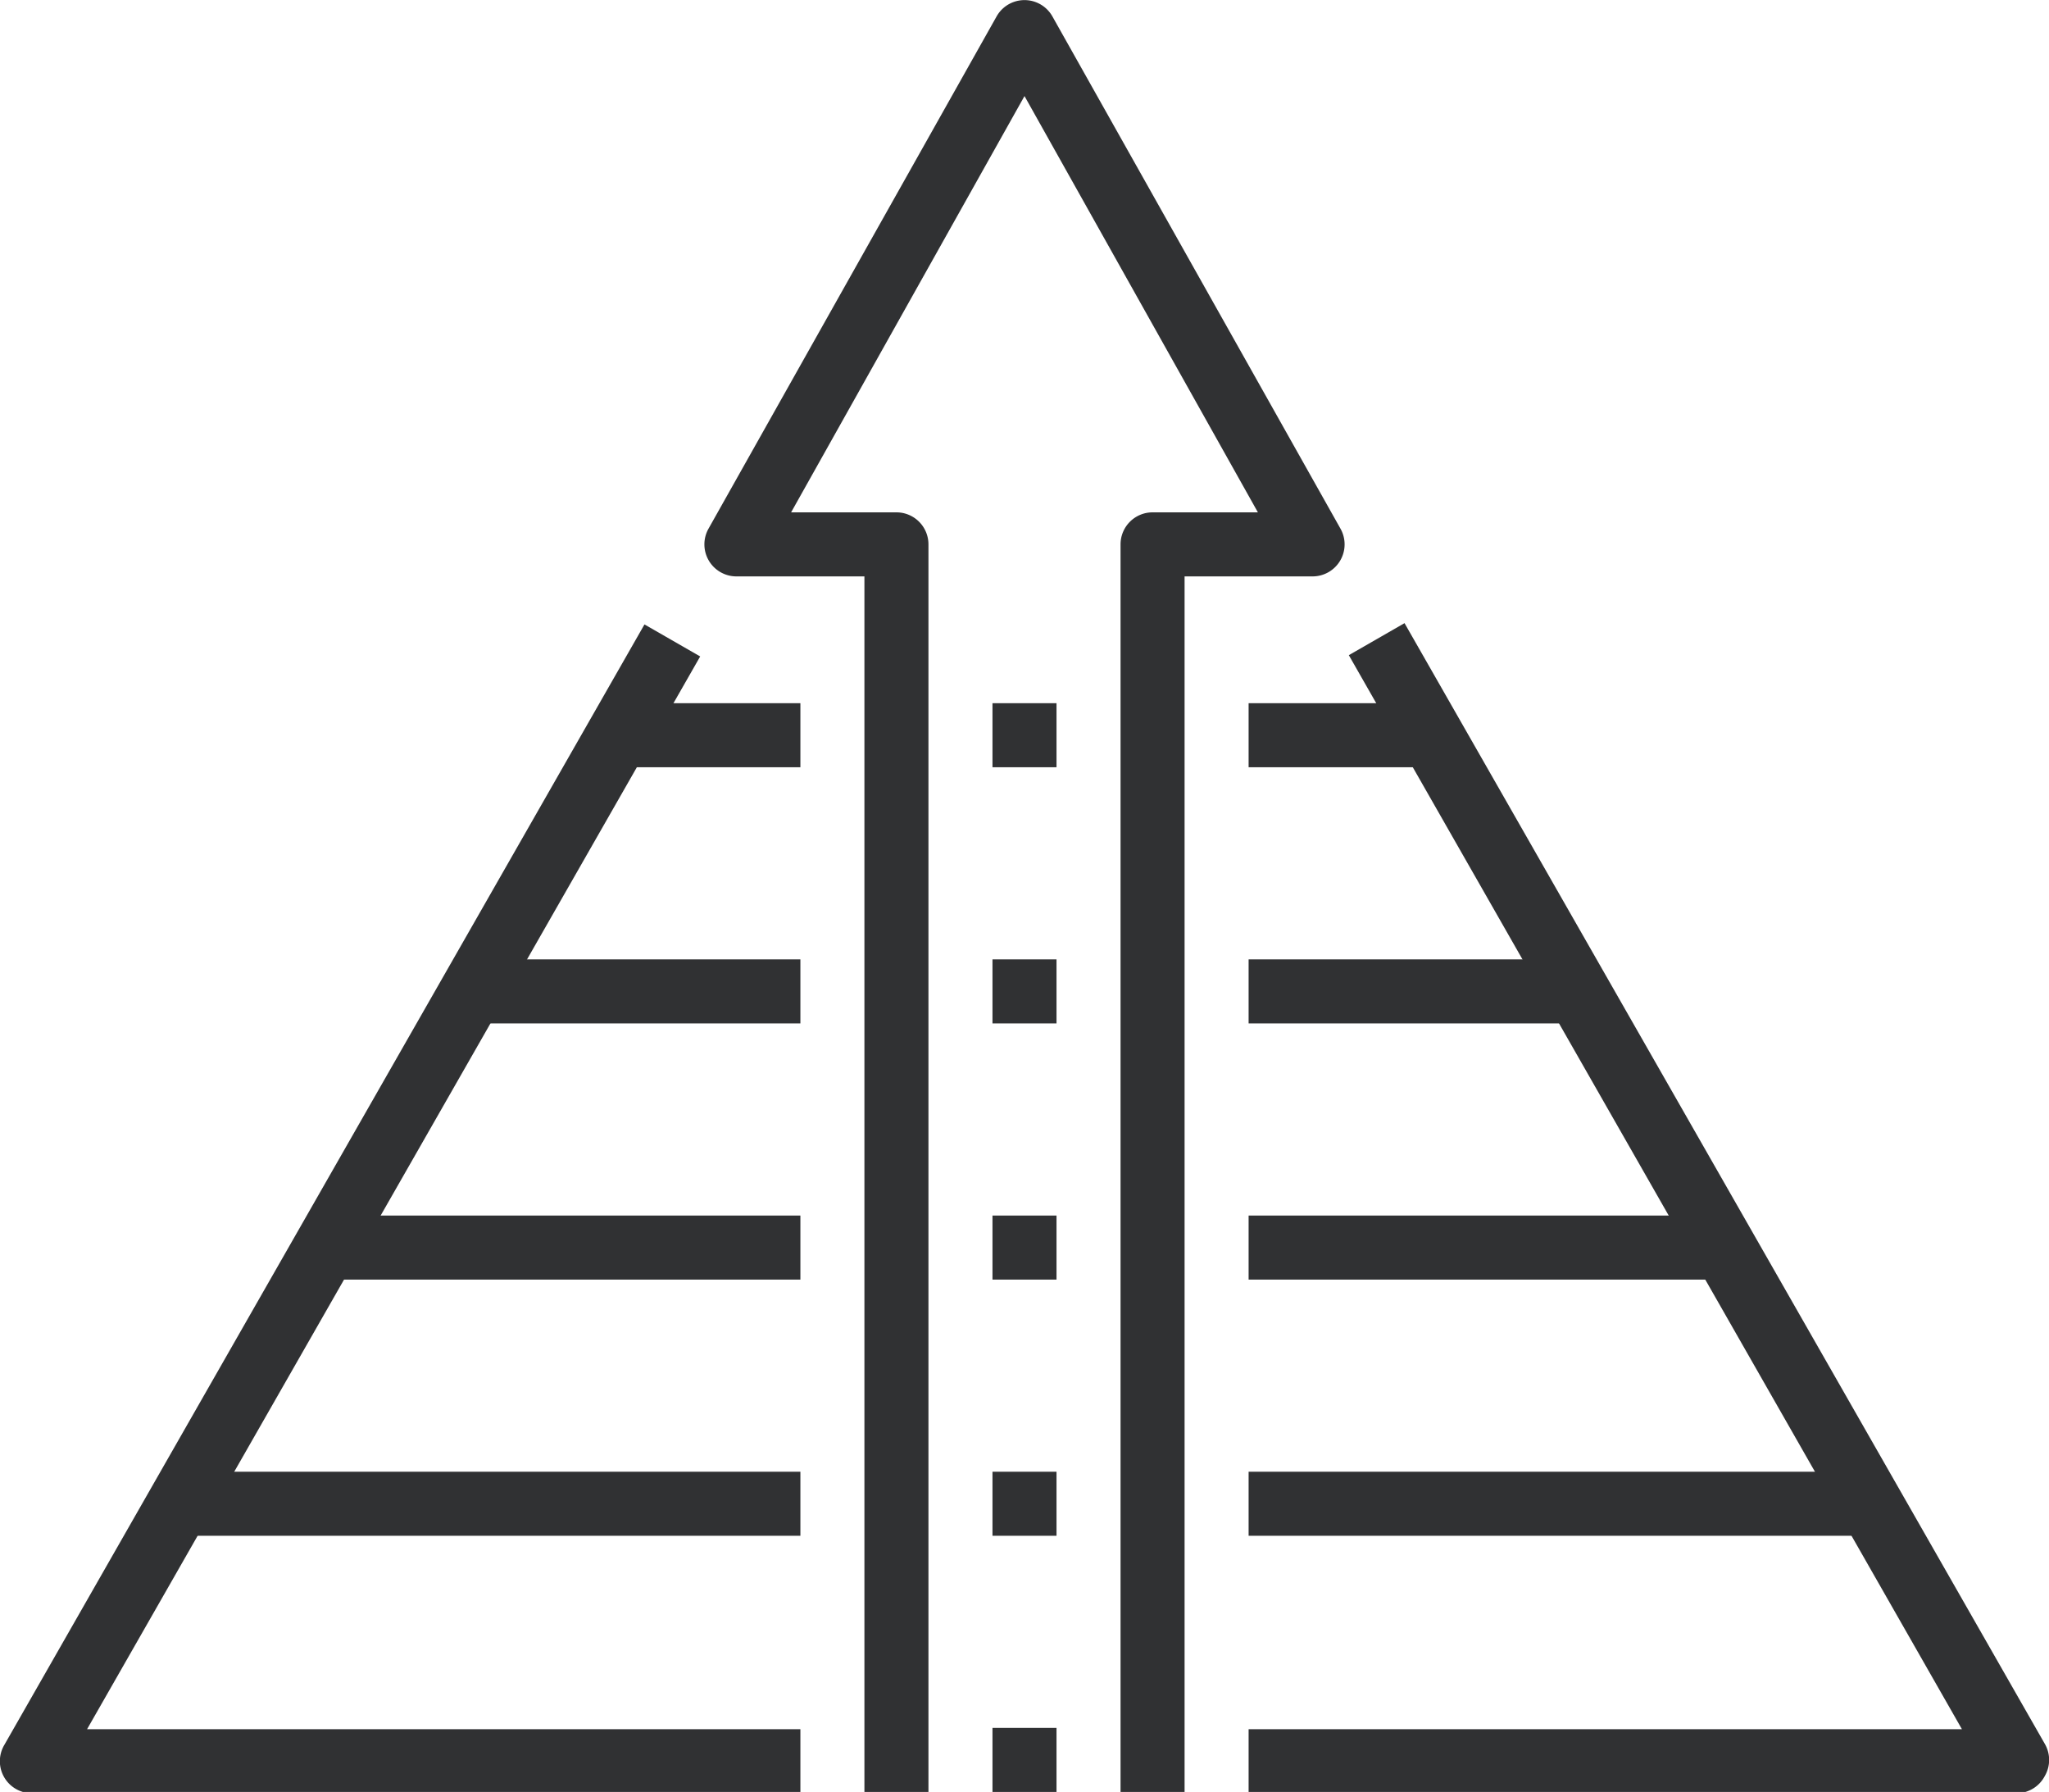 <svg xmlns="http://www.w3.org/2000/svg" viewBox="0 0 64 55.96"><defs><style>.cls-1{fill:#303133;}</style></defs><title>Shortlist</title><g id="Layer_2" data-name="Layer 2"><g id="icons"><path class="cls-1" d="M63,56H39V54H61.28L42.13,20.46l1.74-1,20,35a1,1,0,0,1,0,1A1,1,0,0,1,63,56Z"/><path class="cls-1" d="M25,56H1a1,1,0,0,1-.87-.5,1,1,0,0,1,0-1l20-35,1.74,1L2.72,54H25Z"/><rect class="cls-1" x="39" y="45.96" width="19" height="2"/><rect class="cls-1" x="6" y="45.96" width="19" height="2"/><rect class="cls-1" x="39" y="37.96" width="15" height="2"/><rect class="cls-1" x="10" y="37.96" width="15" height="2"/><rect class="cls-1" x="39" y="29.96" width="10" height="2"/><rect class="cls-1" x="15" y="29.96" width="10" height="2"/><rect class="cls-1" x="39" y="21.96" width="6" height="2"/><rect class="cls-1" x="19" y="21.96" width="6" height="2"/><path class="cls-1" d="M37,56H35V17a1,1,0,0,1,1-1h3.29L32,3,24.71,16H28a1,1,0,0,1,1,1V56H27V18H23a1,1,0,0,1-.87-1.49l9-16a1,1,0,0,1,1.74,0l9,16A1,1,0,0,1,41,18H37Z"/><rect class="cls-1" x="31" y="53.96" width="2" height="2"/><rect class="cls-1" x="31" y="45.96" width="2" height="2"/><rect class="cls-1" x="31" y="37.96" width="2" height="2"/><rect class="cls-1" x="31" y="29.96" width="2" height="2"/><rect class="cls-1" x="31" y="21.96" width="2" height="2"/></g></g></svg>